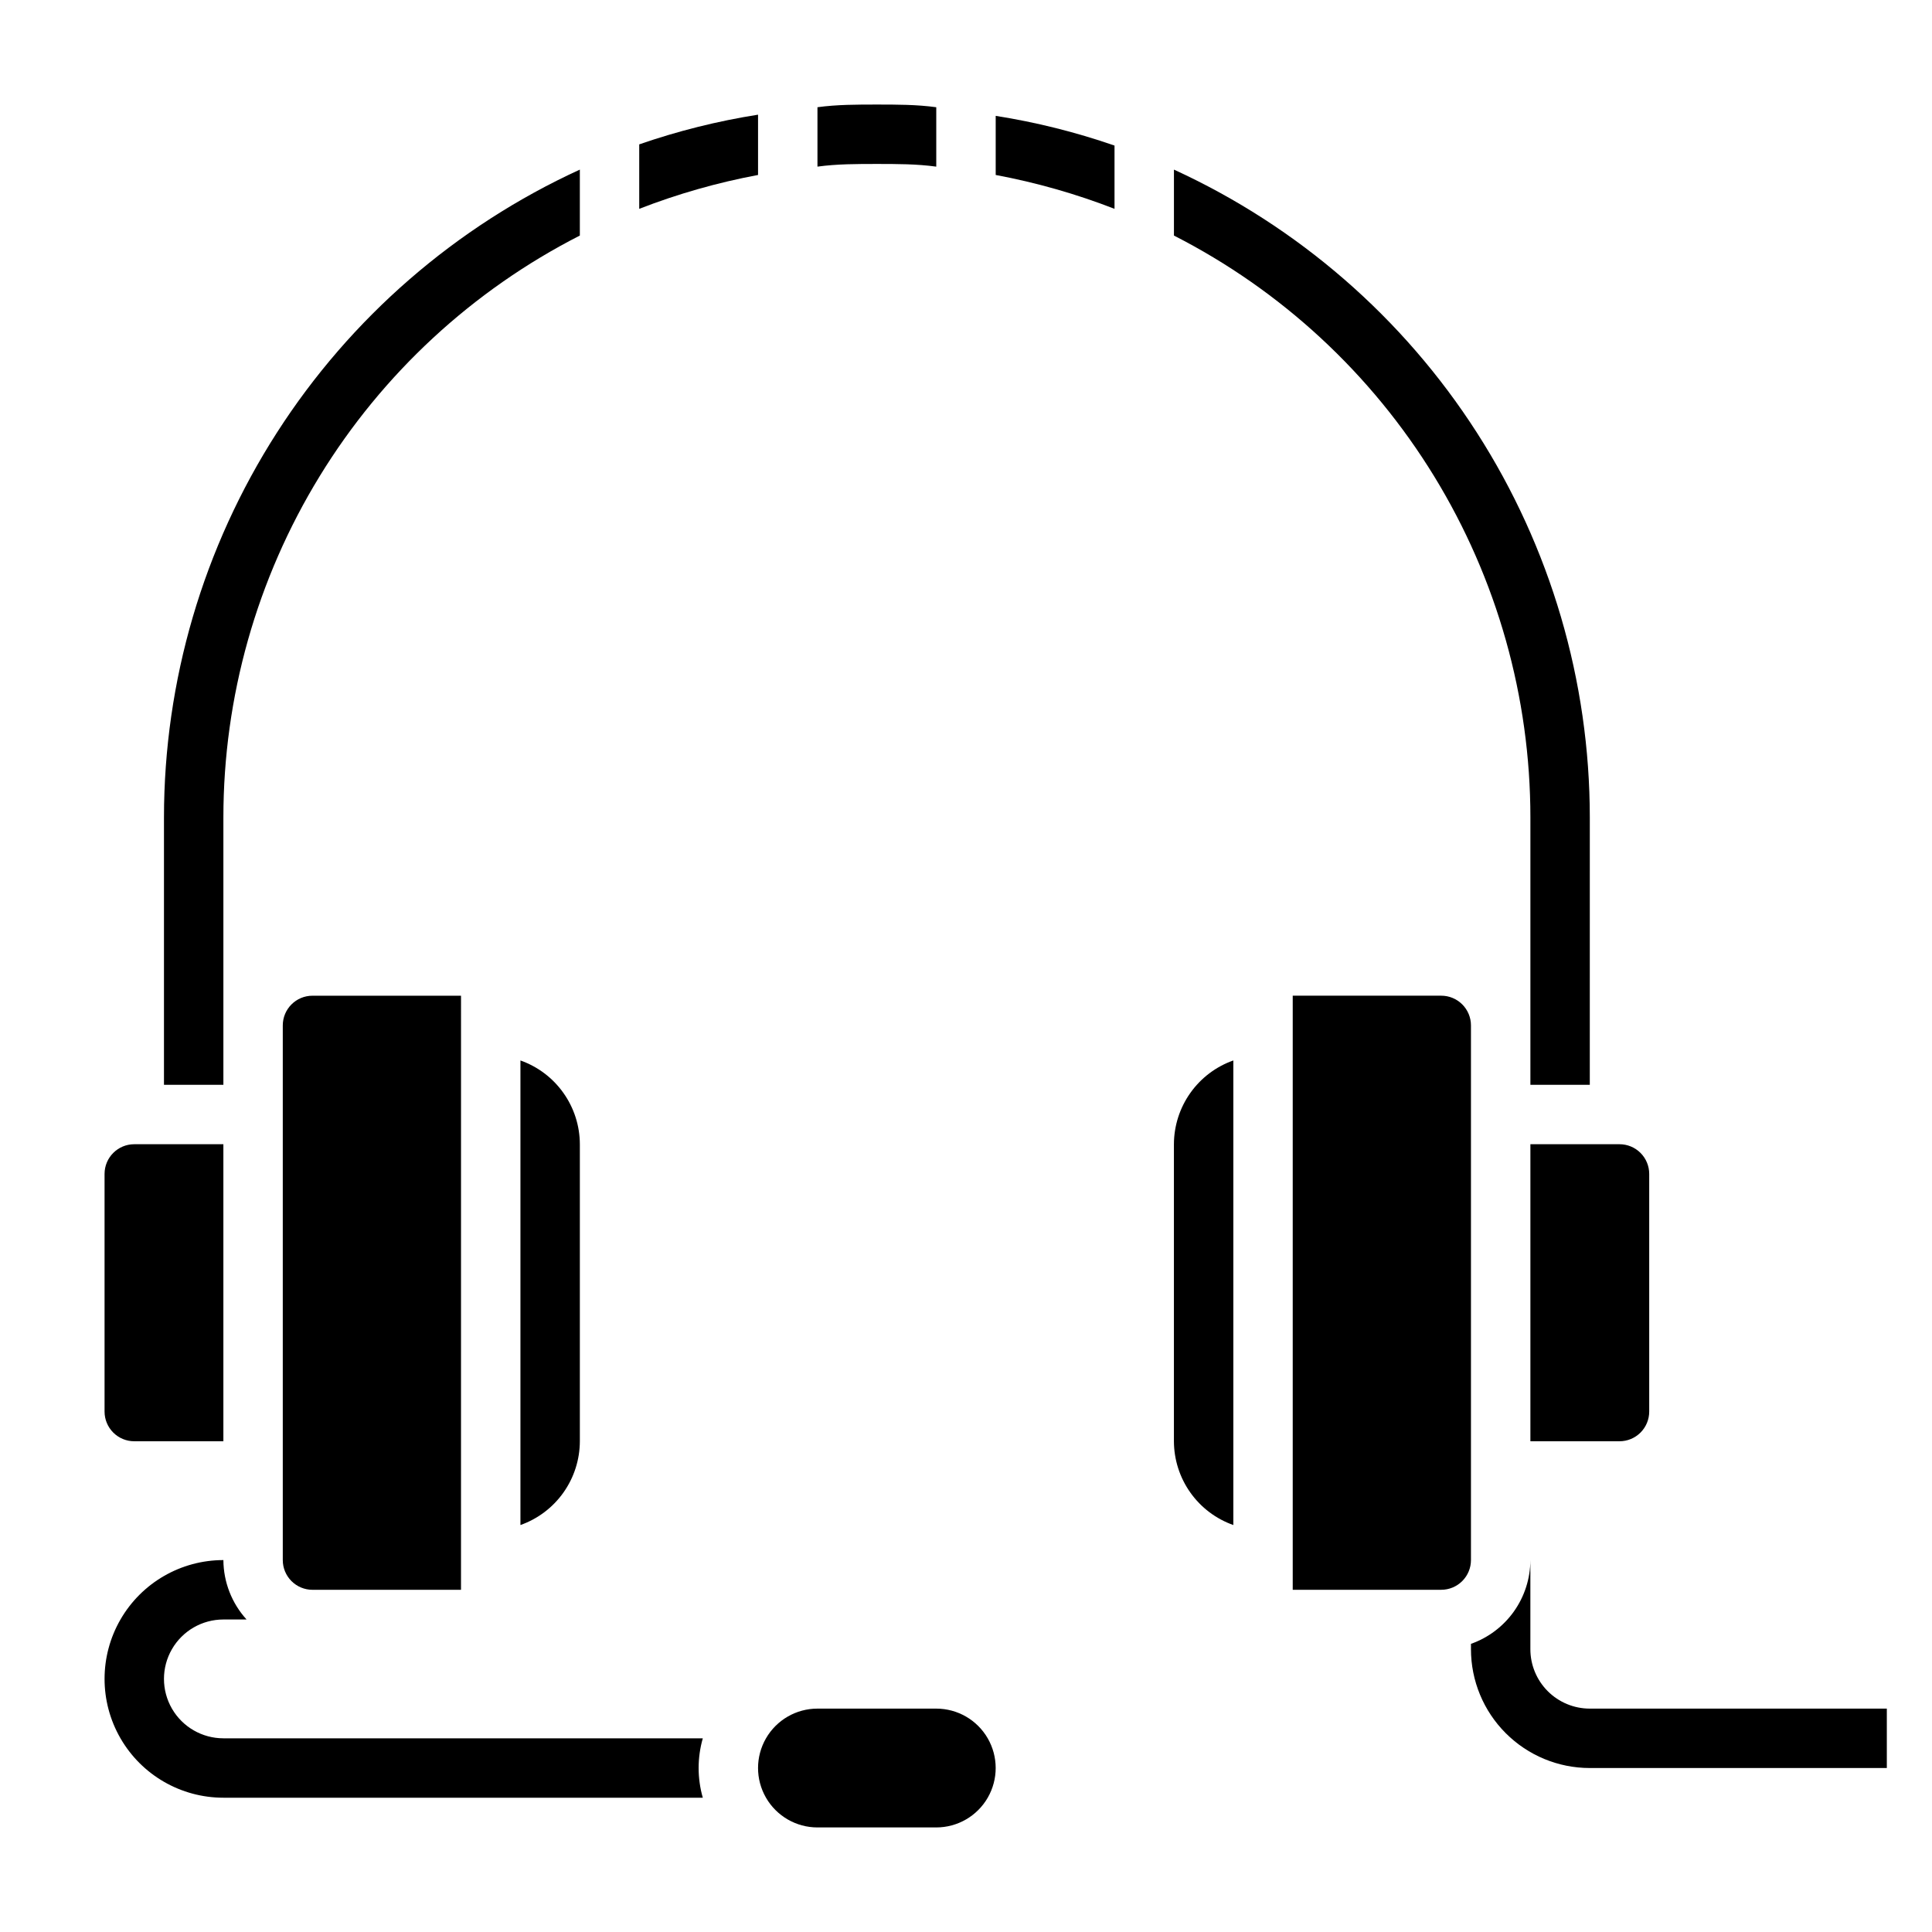 <?xml version="1.0" encoding="UTF-8"?>
<!-- Uploaded to: SVG Repo, www.svgrepo.com, Generator: SVG Repo Mixer Tools -->
<svg fill="#000000" width="800px" height="800px" version="1.1" viewBox="144 144 512 512" xmlns="http://www.w3.org/2000/svg">
 <g>
  <path d="m203.2 415.74v-55.105c0.008-31.91 8.832-63.199 25.504-90.414 16.668-27.215 40.535-49.293 68.961-63.797v-17.477c-32.879 15.07-60.738 39.258-80.273 69.691s-29.926 65.832-29.938 102v70.848l15.746 0.004z"/>
  <path d="m344.89 174.39c-10.707 1.688-21.246 4.32-31.488 7.871v17.082c10.195-3.961 20.734-6.965 31.488-8.973z"/>
  <path d="m281.92 548.15c4.594-1.621 8.574-4.629 11.391-8.602 2.82-3.977 4.34-8.723 4.356-13.598v-78.719c-0.016-4.871-1.535-9.621-4.356-13.594-2.816-3.977-6.797-6.981-11.391-8.605z"/>
  <path d="m549.57 360.64v70.848h15.742l0.004-70.848c-0.012-36.164-10.402-71.562-29.938-102s-47.398-54.621-80.273-69.691v17.477c28.426 14.504 52.293 36.582 68.961 63.797s25.496 58.504 25.504 90.414z"/>
  <path d="m392.12 188.16v-15.742c-5.195-0.711-10.469-0.711-15.742-0.711-5.273 0-10.547 0-15.742 0.707v15.742c5.191-0.707 10.469-0.707 15.742-0.707 5.273 0 10.547 0 15.742 0.711z"/>
  <path d="m179.58 525.95h23.617v-78.719h-23.617c-4.348 0-7.871 3.523-7.871 7.871v62.977c0 2.09 0.828 4.09 2.305 5.566 1.477 1.477 3.477 2.305 5.566 2.305z"/>
  <path d="m533.82 415.74c0-2.086-0.832-4.09-2.309-5.566-1.477-1.477-3.477-2.305-5.566-2.305h-39.359v157.44h39.359c2.09 0 4.09-0.832 5.566-2.309 1.477-1.477 2.309-3.477 2.309-5.566z"/>
  <path d="m407.87 190.37c10.75 2.008 21.293 5.012 31.488 8.973v-16.766c-10.242-3.551-20.781-6.188-31.488-7.871z"/>
  <path d="m455.1 447.23v78.719c0.016 4.875 1.535 9.621 4.356 13.598 2.816 3.973 6.797 6.981 11.391 8.602v-123.12c-4.594 1.625-8.574 4.629-11.391 8.605-2.82 3.973-4.34 8.723-4.356 13.594z"/>
  <path d="m392.12 596.8h-31.488c-5.625 0-10.82 3-13.633 7.871s-2.812 10.871 0 15.742c2.812 4.871 8.008 7.875 13.633 7.875h31.488c5.625 0 10.824-3.004 13.637-7.875 2.812-4.871 2.812-10.871 0-15.742s-8.012-7.871-13.637-7.871z"/>
  <path d="m565.31 596.8c-4.176 0-8.18-1.66-11.133-4.613-2.953-2.953-4.613-6.957-4.613-11.133v-23.617c-0.012 4.875-1.535 9.621-4.352 13.598-2.82 3.973-6.797 6.981-11.391 8.602v1.418c0 8.352 3.316 16.359 9.223 22.266 5.902 5.906 13.914 9.223 22.266 9.223h78.719v-15.742z"/>
  <path d="m203.2 604.67c-5.625 0-10.824-3-13.637-7.871-2.812-4.871-2.812-10.875 0-15.746 2.812-4.871 8.012-7.871 13.637-7.871h6.141c-3.922-4.312-6.106-9.918-6.141-15.746-11.25 0-21.645 6.004-27.27 15.746-5.625 9.742-5.625 21.746 0 31.488s16.02 15.742 27.27 15.742h127.05c-1.473-5.144-1.473-10.598 0-15.742z"/>
  <path d="m218.94 415.74v141.7c0 2.09 0.828 4.09 2.305 5.566 1.477 1.477 3.481 2.309 5.566 2.309h39.359l0.004-157.44h-39.363c-4.348 0-7.871 3.523-7.871 7.871z"/>
  <path d="m549.57 525.95h23.617c2.086 0 4.09-0.828 5.566-2.305 1.477-1.477 2.305-3.477 2.305-5.566v-62.977c0-2.086-0.828-4.09-2.305-5.566-1.477-1.477-3.481-2.305-5.566-2.305h-23.617z"/>
 </g>
</svg>